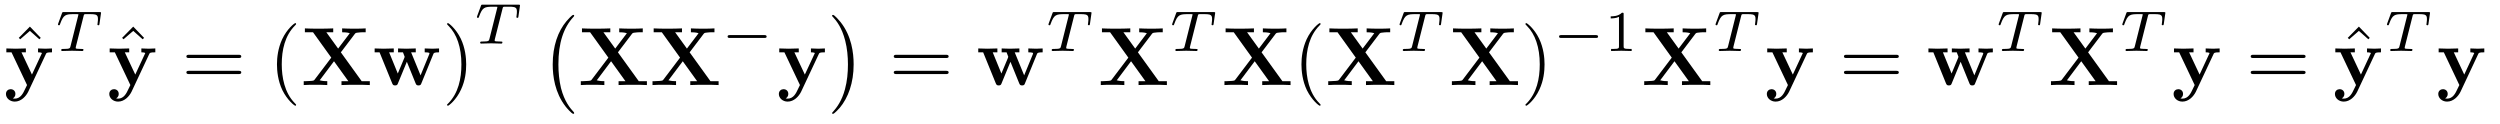 <?xml version="1.0" encoding="UTF-8"?>
<svg xmlns="http://www.w3.org/2000/svg" xmlns:xlink="http://www.w3.org/1999/xlink" viewBox="0 0 302 15" version="1.2">
<defs>
<g>
<symbol overflow="visible" id="glyph0-0">
<path style="stroke:none;" d=""/>
</symbol>
<symbol overflow="visible" id="glyph0-1">
<path style="stroke:none;" d="M 2.5 -6.922 L 1.156 -5.562 L 1.328 -5.391 L 2.5 -6.406 L 3.641 -5.391 L 3.812 -5.562 Z "/>
</symbol>
<symbol overflow="visible" id="glyph0-2">
<path style="stroke:none;" d="M 6.844 -3.266 C 7 -3.266 7.188 -3.266 7.188 -3.453 C 7.188 -3.656 7 -3.656 6.859 -3.656 L 0.891 -3.656 C 0.75 -3.656 0.562 -3.656 0.562 -3.453 C 0.562 -3.266 0.75 -3.266 0.891 -3.266 Z M 6.859 -1.328 C 7 -1.328 7.188 -1.328 7.188 -1.531 C 7.188 -1.719 7 -1.719 6.844 -1.719 L 0.891 -1.719 C 0.75 -1.719 0.562 -1.719 0.562 -1.531 C 0.562 -1.328 0.75 -1.328 0.891 -1.328 Z "/>
</symbol>
<symbol overflow="visible" id="glyph0-3">
<path style="stroke:none;" d="M 3.297 2.391 C 3.297 2.359 3.297 2.344 3.125 2.172 C 1.891 0.922 1.562 -0.969 1.562 -2.5 C 1.562 -4.234 1.938 -5.969 3.172 -7.203 C 3.297 -7.328 3.297 -7.344 3.297 -7.375 C 3.297 -7.453 3.266 -7.484 3.203 -7.484 C 3.094 -7.484 2.203 -6.797 1.609 -5.531 C 1.109 -4.438 0.984 -3.328 0.984 -2.5 C 0.984 -1.719 1.094 -0.516 1.641 0.625 C 2.25 1.844 3.094 2.5 3.203 2.5 C 3.266 2.5 3.297 2.469 3.297 2.391 Z "/>
</symbol>
<symbol overflow="visible" id="glyph0-4">
<path style="stroke:none;" d="M 2.875 -2.5 C 2.875 -3.266 2.766 -4.469 2.219 -5.609 C 1.625 -6.828 0.766 -7.484 0.672 -7.484 C 0.609 -7.484 0.562 -7.438 0.562 -7.375 C 0.562 -7.344 0.562 -7.328 0.75 -7.141 C 1.734 -6.156 2.297 -4.578 2.297 -2.5 C 2.297 -0.781 1.938 0.969 0.703 2.219 C 0.562 2.344 0.562 2.359 0.562 2.391 C 0.562 2.453 0.609 2.5 0.672 2.5 C 0.766 2.5 1.672 1.812 2.25 0.547 C 2.766 -0.547 2.875 -1.656 2.875 -2.5 Z "/>
</symbol>
<symbol overflow="visible" id="glyph1-0">
<path style="stroke:none;" d=""/>
</symbol>
<symbol overflow="visible" id="glyph1-1">
<path style="stroke:none;" d="M 5.047 -3.75 C 5.109 -3.891 5.141 -3.953 5.781 -3.953 L 5.781 -4.422 C 5.547 -4.406 5.25 -4.391 5 -4.391 C 4.75 -4.391 4.297 -4.422 4.094 -4.422 L 4.094 -3.953 C 4.109 -3.953 4.562 -3.953 4.562 -3.844 C 4.562 -3.828 4.516 -3.734 4.5 -3.719 L 3.359 -1.266 L 2.094 -3.953 L 2.625 -3.953 L 2.625 -4.422 C 2.297 -4.406 1.406 -4.391 1.391 -4.391 C 1.109 -4.391 0.672 -4.422 0.266 -4.422 L 0.266 -3.953 L 0.891 -3.953 L 2.766 0 L 2.531 0.484 C 2.312 0.953 2 1.641 1.281 1.641 C 1.141 1.641 1.125 1.625 1.047 1.594 C 1.141 1.562 1.359 1.422 1.359 1.062 C 1.359 0.734 1.125 0.5 0.781 0.5 C 0.516 0.5 0.219 0.688 0.219 1.078 C 0.219 1.578 0.688 2 1.281 2 C 2.047 2 2.625 1.375 2.906 0.812 Z "/>
</symbol>
<symbol overflow="visible" id="glyph1-2">
<path style="stroke:none;" d="M 4.828 -3.953 L 6.5 -6.156 C 6.609 -6.297 6.625 -6.312 6.969 -6.344 C 7.203 -6.375 7.266 -6.375 7.547 -6.375 L 7.828 -6.375 L 7.828 -6.844 C 7.422 -6.812 6.922 -6.812 6.5 -6.812 C 6.109 -6.812 5.344 -6.812 4.984 -6.844 L 4.984 -6.375 C 5.156 -6.375 5.547 -6.375 5.906 -6.266 C 5.891 -6.234 5.844 -6.188 5.828 -6.156 L 4.5 -4.406 L 3.078 -6.375 L 3.906 -6.375 L 3.906 -6.844 C 3.5 -6.812 2.547 -6.812 2.109 -6.812 C 1.703 -6.812 0.844 -6.812 0.484 -6.844 L 0.484 -6.375 L 1.469 -6.375 L 3.672 -3.312 L 1.672 -0.672 C 1.578 -0.547 1.562 -0.531 1.234 -0.5 C 1.031 -0.484 0.828 -0.469 0.625 -0.469 L 0.344 -0.469 L 0.344 0 C 0.75 -0.031 1.25 -0.031 1.672 -0.031 C 2.062 -0.031 2.828 -0.031 3.188 0 L 3.188 -0.469 C 3.016 -0.469 2.625 -0.469 2.266 -0.578 C 2.281 -0.594 2.328 -0.656 2.359 -0.688 L 4 -2.875 L 5.734 -0.469 L 4.906 -0.469 L 4.906 0 C 5.312 -0.031 6.266 -0.031 6.703 -0.031 C 7.109 -0.031 7.969 -0.031 8.328 0 L 8.328 -0.469 L 7.344 -0.469 Z "/>
</symbol>
<symbol overflow="visible" id="glyph1-3">
<path style="stroke:none;" d="M 7.344 -3.75 C 7.391 -3.875 7.438 -3.953 8.031 -3.953 L 8.031 -4.422 C 7.797 -4.406 7.5 -4.391 7.25 -4.391 C 6.984 -4.391 6.516 -4.422 6.297 -4.422 L 6.297 -3.953 C 6.391 -3.953 6.875 -3.953 6.875 -3.844 C 6.875 -3.812 6.844 -3.75 6.844 -3.719 L 5.797 -1.172 L 4.656 -3.953 L 5.219 -3.953 L 5.219 -4.422 C 4.891 -4.422 4.375 -4.391 4.078 -4.391 C 3.656 -4.391 3.234 -4.422 3.078 -4.422 L 3.078 -3.953 L 3.672 -3.953 C 3.875 -3.453 3.875 -3.438 3.875 -3.422 C 3.875 -3.391 3.844 -3.328 3.844 -3.297 L 3.047 -1.391 L 2 -3.953 L 2.562 -3.953 L 2.562 -4.422 C 2.156 -4.406 1.75 -4.391 1.328 -4.391 C 1.031 -4.391 0.594 -4.422 0.25 -4.422 L 0.25 -3.953 L 0.844 -3.953 L 2.359 -0.234 C 2.438 -0.062 2.469 0.047 2.719 0.047 C 2.969 0.047 3.016 -0.062 3.078 -0.234 L 4.141 -2.812 L 5.188 -0.234 C 5.266 -0.062 5.297 0.047 5.547 0.047 C 5.797 0.047 5.844 -0.062 5.906 -0.234 Z "/>
</symbol>
<symbol overflow="visible" id="glyph2-0">
<path style="stroke:none;" d=""/>
</symbol>
<symbol overflow="visible" id="glyph2-1">
<path style="stroke:none;" d="M 3.391 -4.219 C 3.438 -4.422 3.453 -4.438 3.609 -4.453 C 3.641 -4.453 3.875 -4.453 4.016 -4.453 C 4.453 -4.453 4.625 -4.453 4.797 -4.406 C 5.109 -4.312 5.125 -4.109 5.125 -3.859 C 5.125 -3.75 5.125 -3.656 5.078 -3.297 L 5.062 -3.219 C 5.062 -3.141 5.109 -3.109 5.188 -3.109 C 5.297 -3.109 5.297 -3.172 5.312 -3.281 L 5.5 -4.609 C 5.5 -4.703 5.422 -4.703 5.297 -4.703 L 1.016 -4.703 C 0.844 -4.703 0.828 -4.703 0.781 -4.562 L 0.328 -3.328 C 0.328 -3.297 0.297 -3.234 0.297 -3.203 C 0.297 -3.172 0.312 -3.109 0.422 -3.109 C 0.516 -3.109 0.516 -3.141 0.562 -3.281 C 0.969 -4.391 1.203 -4.453 2.266 -4.453 L 2.547 -4.453 C 2.766 -4.453 2.766 -4.453 2.766 -4.391 C 2.766 -4.391 2.766 -4.344 2.734 -4.25 L 1.812 -0.578 C 1.75 -0.328 1.734 -0.25 1 -0.25 C 0.75 -0.25 0.688 -0.25 0.688 -0.094 C 0.688 -0.078 0.703 0 0.812 0 C 1 0 1.219 -0.016 1.406 -0.016 C 1.609 -0.016 1.812 -0.031 2 -0.031 C 2.203 -0.031 2.438 -0.031 2.641 -0.016 C 2.828 -0.016 3.031 0 3.219 0 C 3.281 0 3.375 0 3.375 -0.156 C 3.375 -0.25 3.312 -0.25 3.094 -0.25 C 2.969 -0.25 2.828 -0.266 2.688 -0.266 C 2.453 -0.281 2.438 -0.312 2.438 -0.391 C 2.438 -0.453 2.438 -0.453 2.469 -0.562 Z "/>
</symbol>
<symbol overflow="visible" id="glyph3-0">
<path style="stroke:none;" d=""/>
</symbol>
<symbol overflow="visible" id="glyph3-1">
<path style="stroke:none;" d="M 4.109 11.453 C 4.109 11.422 4.094 11.391 4.078 11.359 C 3.625 10.875 2.938 10.062 2.516 8.438 C 2.297 7.531 2.203 6.516 2.203 5.578 C 2.203 2.953 2.828 1.125 4.031 -0.172 C 4.109 -0.266 4.109 -0.281 4.109 -0.297 C 4.109 -0.406 4.031 -0.406 4 -0.406 C 3.844 -0.406 3.312 0.203 3.188 0.344 C 2.156 1.562 1.516 3.344 1.516 5.578 C 1.516 6.984 1.766 8.984 3.078 10.672 C 3.172 10.797 3.812 11.547 4 11.547 C 4.031 11.547 4.109 11.547 4.109 11.453 Z "/>
</symbol>
<symbol overflow="visible" id="glyph3-2">
<path style="stroke:none;" d="M 3.047 5.578 C 3.047 4.172 2.797 2.156 1.484 0.484 C 1.391 0.359 0.734 -0.406 0.562 -0.406 C 0.516 -0.406 0.438 -0.375 0.438 -0.297 C 0.438 -0.266 0.453 -0.234 0.5 -0.203 C 0.984 0.312 1.625 1.125 2.031 2.719 C 2.266 3.625 2.359 4.641 2.359 5.578 C 2.359 6.578 2.266 7.594 2 8.578 C 1.625 9.969 1.031 10.766 0.531 11.328 C 0.438 11.422 0.438 11.438 0.438 11.453 C 0.438 11.531 0.516 11.547 0.562 11.547 C 0.703 11.547 1.25 10.953 1.375 10.812 C 2.391 9.594 3.047 7.812 3.047 5.578 Z "/>
</symbol>
<symbol overflow="visible" id="glyph4-0">
<path style="stroke:none;" d=""/>
</symbol>
<symbol overflow="visible" id="glyph4-1">
<path style="stroke:none;" d="M 5.188 -1.578 C 5.297 -1.578 5.469 -1.578 5.469 -1.734 C 5.469 -1.922 5.297 -1.922 5.188 -1.922 L 1.031 -1.922 C 0.922 -1.922 0.75 -1.922 0.75 -1.75 C 0.75 -1.578 0.906 -1.578 1.031 -1.578 Z "/>
</symbol>
<symbol overflow="visible" id="glyph5-0">
<path style="stroke:none;" d=""/>
</symbol>
<symbol overflow="visible" id="glyph5-1">
<path style="stroke:none;" d="M 2.328 -4.438 C 2.328 -4.625 2.328 -4.625 2.125 -4.625 C 1.672 -4.188 1.047 -4.188 0.766 -4.188 L 0.766 -3.938 C 0.922 -3.938 1.391 -3.938 1.766 -4.125 L 1.766 -0.578 C 1.766 -0.344 1.766 -0.25 1.078 -0.25 L 0.812 -0.25 L 0.812 0 C 0.938 0 1.797 -0.031 2.047 -0.031 C 2.266 -0.031 3.141 0 3.297 0 L 3.297 -0.25 L 3.031 -0.25 C 2.328 -0.25 2.328 -0.344 2.328 -0.578 Z "/>
</symbol>
</g>
</defs>
<g id="surface1">
<g style="fill:rgb(0%,0%,0%);fill-opacity:1;">
  <use xlink:href="#glyph0-1" x="1.112" y="10.136"/>
</g>
<g style="fill:rgb(0%,0%,0%);fill-opacity:1;">
  <use xlink:href="#glyph1-1" x="0.5" y="10.274"/>
</g>
<g style="fill:rgb(0%,0%,0%);fill-opacity:1;">
  <use xlink:href="#glyph2-1" x="6.706" y="6.161"/>
</g>
<g style="fill:rgb(0%,0%,0%);fill-opacity:1;">
  <use xlink:href="#glyph0-1" x="13.594" y="10.136"/>
</g>
<g style="fill:rgb(0%,0%,0%);fill-opacity:1;">
  <use xlink:href="#glyph1-1" x="12.982" y="10.274"/>
</g>
<g style="fill:rgb(0%,0%,0%);fill-opacity:1;">
  <use xlink:href="#glyph0-2" x="21.955" y="10.274"/>
</g>
<g style="fill:rgb(0%,0%,0%);fill-opacity:1;">
  <use xlink:href="#glyph0-3" x="32.474" y="10.274"/>
</g>
<g style="fill:rgb(0%,0%,0%);fill-opacity:1;">
  <use xlink:href="#glyph1-2" x="36.346" y="10.274"/>
  <use xlink:href="#glyph1-3" x="45.007" y="10.274"/>
</g>
<g style="fill:rgb(0%,0%,0%);fill-opacity:1;">
  <use xlink:href="#glyph0-4" x="53.441" y="10.274"/>
</g>
<g style="fill:rgb(0%,0%,0%);fill-opacity:1;">
  <use xlink:href="#glyph2-1" x="57.316" y="5.265"/>
</g>
<g style="fill:rgb(0%,0%,0%);fill-opacity:1;">
  <use xlink:href="#glyph3-1" x="65.252" y="2.204"/>
</g>
<g style="fill:rgb(0%,0%,0%);fill-opacity:1;">
  <use xlink:href="#glyph1-2" x="69.818" y="10.274"/>
  <use xlink:href="#glyph1-2" x="78.479" y="10.274"/>
</g>
<g style="fill:rgb(0%,0%,0%);fill-opacity:1;">
  <use xlink:href="#glyph4-1" x="87.142" y="6.161"/>
</g>
<g style="fill:rgb(0%,0%,0%);fill-opacity:1;">
  <use xlink:href="#glyph1-1" x="93.867" y="10.274"/>
</g>
<g style="fill:rgb(0%,0%,0%);fill-opacity:1;">
  <use xlink:href="#glyph3-2" x="100.073" y="2.204"/>
</g>
<g style="fill:rgb(0%,0%,0%);fill-opacity:1;">
  <use xlink:href="#glyph0-2" x="107.406" y="10.274"/>
</g>
<g style="fill:rgb(0%,0%,0%);fill-opacity:1;">
  <use xlink:href="#glyph1-3" x="117.922" y="10.274"/>
</g>
<g style="fill:rgb(0%,0%,0%);fill-opacity:1;">
  <use xlink:href="#glyph2-1" x="126.356" y="6.161"/>
</g>
<g style="fill:rgb(0%,0%,0%);fill-opacity:1;">
  <use xlink:href="#glyph1-2" x="132.632" y="10.274"/>
</g>
<g style="fill:rgb(0%,0%,0%);fill-opacity:1;">
  <use xlink:href="#glyph2-1" x="141.294" y="6.161"/>
</g>
<g style="fill:rgb(0%,0%,0%);fill-opacity:1;">
  <use xlink:href="#glyph1-2" x="147.57" y="10.274"/>
</g>
<g style="fill:rgb(0%,0%,0%);fill-opacity:1;">
  <use xlink:href="#glyph0-3" x="156.232" y="10.274"/>
</g>
<g style="fill:rgb(0%,0%,0%);fill-opacity:1;">
  <use xlink:href="#glyph1-2" x="160.106" y="10.274"/>
</g>
<g style="fill:rgb(0%,0%,0%);fill-opacity:1;">
  <use xlink:href="#glyph2-1" x="168.768" y="6.161"/>
</g>
<g style="fill:rgb(0%,0%,0%);fill-opacity:1;">
  <use xlink:href="#glyph1-2" x="175.044" y="10.274"/>
</g>
<g style="fill:rgb(0%,0%,0%);fill-opacity:1;">
  <use xlink:href="#glyph0-4" x="183.706" y="10.274"/>
</g>
<g style="fill:rgb(0%,0%,0%);fill-opacity:1;">
  <use xlink:href="#glyph4-1" x="187.581" y="6.161"/>
</g>
<g style="fill:rgb(0%,0%,0%);fill-opacity:1;">
  <use xlink:href="#glyph5-1" x="193.807" y="6.161"/>
</g>
<g style="fill:rgb(0%,0%,0%);fill-opacity:1;">
  <use xlink:href="#glyph1-2" x="198.277" y="10.274"/>
</g>
<g style="fill:rgb(0%,0%,0%);fill-opacity:1;">
  <use xlink:href="#glyph2-1" x="206.939" y="6.161"/>
</g>
<g style="fill:rgb(0%,0%,0%);fill-opacity:1;">
  <use xlink:href="#glyph1-1" x="213.215" y="10.274"/>
</g>
<g style="fill:rgb(0%,0%,0%);fill-opacity:1;">
  <use xlink:href="#glyph0-2" x="222.188" y="10.274"/>
</g>
<g style="fill:rgb(0%,0%,0%);fill-opacity:1;">
  <use xlink:href="#glyph1-3" x="232.704" y="10.274"/>
</g>
<g style="fill:rgb(0%,0%,0%);fill-opacity:1;">
  <use xlink:href="#glyph2-1" x="241.138" y="6.161"/>
</g>
<g style="fill:rgb(0%,0%,0%);fill-opacity:1;">
  <use xlink:href="#glyph1-2" x="247.414" y="10.274"/>
</g>
<g style="fill:rgb(0%,0%,0%);fill-opacity:1;">
  <use xlink:href="#glyph2-1" x="256.076" y="6.161"/>
</g>
<g style="fill:rgb(0%,0%,0%);fill-opacity:1;">
  <use xlink:href="#glyph1-1" x="262.352" y="10.274"/>
</g>
<g style="fill:rgb(0%,0%,0%);fill-opacity:1;">
  <use xlink:href="#glyph0-2" x="271.325" y="10.274"/>
</g>
<g style="fill:rgb(0%,0%,0%);fill-opacity:1;">
  <use xlink:href="#glyph0-1" x="282.453" y="10.136"/>
</g>
<g style="fill:rgb(0%,0%,0%);fill-opacity:1;">
  <use xlink:href="#glyph1-1" x="281.841" y="10.274"/>
</g>
<g style="fill:rgb(0%,0%,0%);fill-opacity:1;">
  <use xlink:href="#glyph2-1" x="288.047" y="6.161"/>
</g>
<g style="fill:rgb(0%,0%,0%);fill-opacity:1;">
  <use xlink:href="#glyph1-1" x="294.323" y="10.274"/>
</g>
</g>
</svg>
